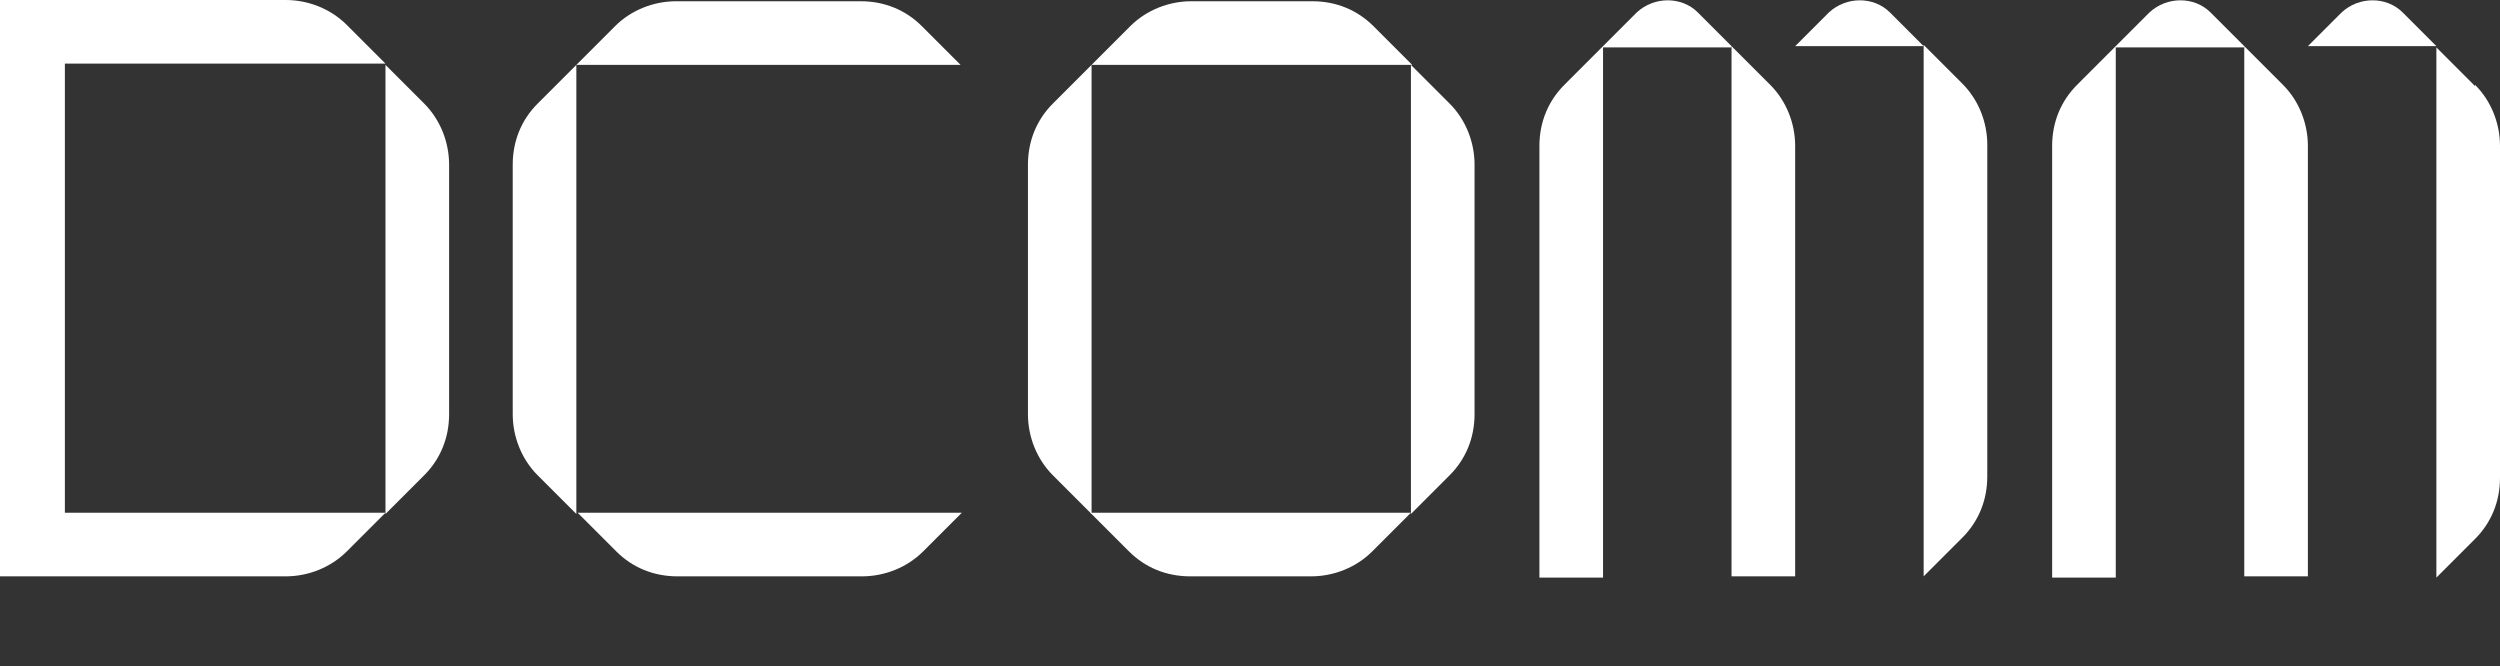 <?xml version="1.0" encoding="UTF-8"?>
<svg id="Calque_2" xmlns="http://www.w3.org/2000/svg" viewBox="0 0 200.4 53.4">
  <rect x="0" y="0" width="200.4" height="53.4" fill="#333333" stroke="none"/>
  <defs>
    <style>
      .cls-1 {
        fill: #fff;
      }

      .cls-2 {
        fill: none;
      }
    </style>
  </defs>
  <g id="Calque_2-2" data-name="Calque_2">
    <g id="Calque_2-21">
      <g id="Calque_2-22">
        <g id="_레이어_1">
          <g>
            <path class="cls-1" d="M154.2,3.7v42.5l3.1-3.1c1.3-1.3,2-3,2-4.9V11.6c0-1.8-.7-3.6-2-4.9l-3.1-3.1h0v.1Z"/>
            <path class="cls-1" d="M138.8,3.7v42.5h5.1V11.7c0-1.8-.7-3.6-2-4.9l-3.1-3.1h0Z"/>
            <path class="cls-1" d="M138.8,3.7l-2.7-2.7c-1.3-1.3-3.5-1.3-4.9,0l-2.7,2.7h0l-3.1,3.1c-1.3,1.3-2,3-2,4.9v34.6h5.1V3.8h10.3v-.1Z"/>
            <path class="cls-1" d="M151.5,1c-1.3-1.3-3.5-1.3-4.9,0l-2.7,2.7h10.3l-2.7-2.7h0Z"/>
            <path class="cls-1" d="M198.4,6.9l-3.1-3.1v42.5l3.1-3.1c1.3-1.3,2-3,2-4.9V11.7c0-1.8-.7-3.6-2-4.9h0v.1Z"/>
            <path class="cls-1" d="M179.9,3.7v42.5h5.1V11.7c0-1.8-.7-3.6-2-4.9l-3.1-3.1h0Z"/>
            <path class="cls-1" d="M179.9,3.7l-2.7-2.7c-1.3-1.3-3.5-1.3-4.9,0l-2.7,2.7h0l-3.1,3.1c-1.3,1.3-2,3-2,4.9v34.6h5.1V3.8h10.3v-.1Z"/>
            <path class="cls-1" d="M192.6,1c-1.3-1.3-3.5-1.3-4.9,0l-2.7,2.7h10.3l-2.7-2.7h0Z"/>
            <path class="cls-1" d="M92.6,5.2h20.6l-3.1-3.1c-1.3-1.3-3-2-4.9-2h-9.7c-1.8,0-3.6.7-4.9,2l-3.1,3.1h0l-3.1,3.1c-1.3,1.3-2,3-2,4.9v20c0,1.8.7,3.6,2,4.9l3.1,3.1V5.2h5.1Z"/>
            <path class="cls-1" d="M113.1,5.2v36l3.1-3.1c1.3-1.3,2-3,2-4.9V13.2c0-1.8-.7-3.6-2-4.9l-3.1-3.1h0Z"/>
            <path class="cls-1" d="M102.8,41.1h-15.4l3.1,3.1c1.3,1.3,3,2,4.9,2h9.7c1.8,0,3.6-.7,4.9-2l3.1-3.1h-10.3Z"/>
            <path class="cls-1" d="M51.4,5.2h25.6l-3.1-3.1c-1.3-1.3-3-2-4.9-2h-14.8c-1.8,0-3.6.7-4.9,2l-3.1,3.1h0l-3.1,3.1c-1.3,1.3-2,3-2,4.9v20c0,1.8.7,3.6,2,4.9l3.1,3.1V5.2h5.2Z"/>
            <path class="cls-1" d="M66.8,41.1h-20.5l3.1,3.1c1.3,1.3,3,2,4.9,2h14.8c1.8,0,3.6-.7,4.9-2l3.1-3.1h-10.3Z"/>
            <path class="cls-1" d="M30.9,5.2v36l3.1-3.1c1.3-1.3,2-3,2-4.9V13.2c0-1.8-.7-3.6-2-4.9l-3.1-3.1h0Z"/>
            <path class="cls-1" d="M20.6,41.1H5.2V5.1h25.7l-3.1-3.1c-1.3-1.3-3.1-2-4.9-2H0v46.2h22.9c1.8,0,3.6-.7,4.9-2l3.1-3.1h-10.3Z"/>
          </g>
        </g>
      </g>
      <rect class="cls-2" x="93.2" y="46.3" width="14.2" height="7.1"/>
    </g>
  </g>
</svg>